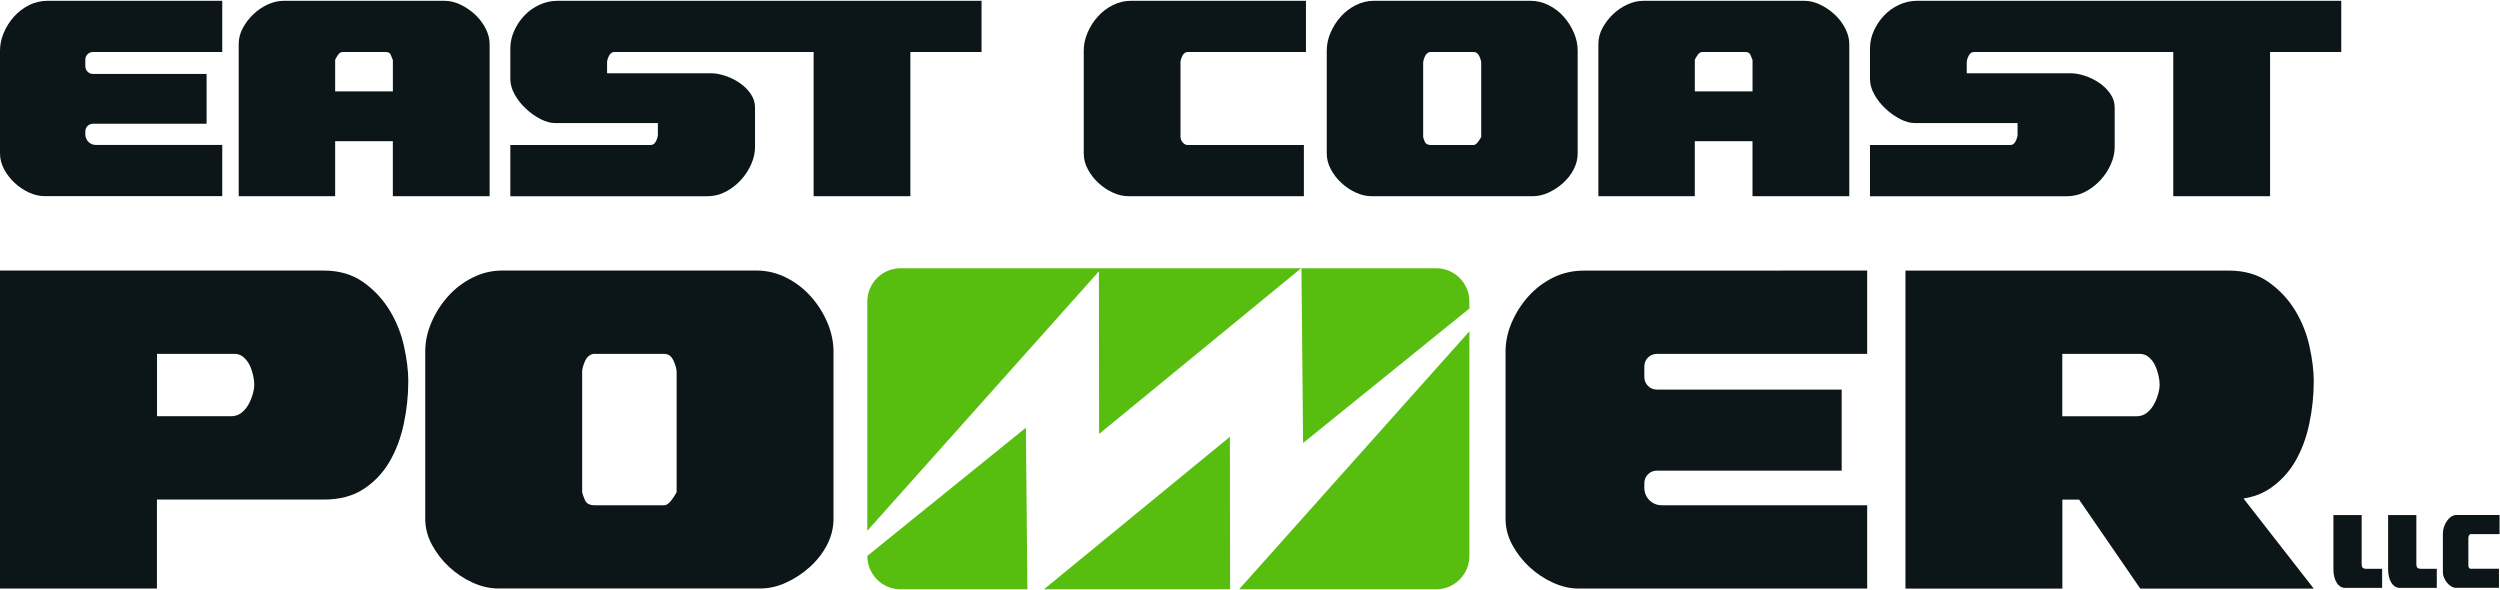 <svg width="161" height="38" viewBox="0 0 161 38" fill="none" xmlns="http://www.w3.org/2000/svg">
<path d="M84.104 0.051V3.349H76.492C76.343 3.349 76.228 3.431 76.146 3.596C76.065 3.761 76.024 3.903 76.024 4.022V8.822C76.038 8.972 76.091 9.095 76.18 9.192C76.269 9.289 76.372 9.338 76.492 9.338H83.97V12.636H72.686C72.345 12.636 72.004 12.558 71.663 12.401C71.322 12.244 71.014 12.038 70.74 11.783C70.464 11.529 70.238 11.239 70.06 10.909C69.882 10.58 69.793 10.236 69.793 9.878V3.259C69.793 2.872 69.875 2.487 70.038 2.104C70.202 1.724 70.421 1.38 70.695 1.072C70.968 0.765 71.293 0.52 71.663 0.331C72.033 0.145 72.427 0.051 72.843 0.051H84.104Z" fill="#0C1518"/>
<path d="M98.552 0.051C98.968 0.051 99.362 0.145 99.732 0.331C100.102 0.518 100.427 0.765 100.701 1.072C100.974 1.38 101.193 1.724 101.356 2.104C101.52 2.484 101.602 2.869 101.602 3.259V9.878C101.602 10.236 101.515 10.58 101.344 10.909C101.174 11.239 100.948 11.529 100.664 11.783C100.383 12.038 100.071 12.244 99.73 12.401C99.389 12.558 99.047 12.636 98.706 12.636H88.336C87.995 12.636 87.653 12.558 87.312 12.401C86.971 12.244 86.663 12.038 86.39 11.783C86.113 11.529 85.887 11.239 85.71 10.909C85.532 10.58 85.443 10.236 85.443 9.878V3.259C85.443 2.872 85.525 2.487 85.688 2.104C85.851 1.724 86.07 1.38 86.344 1.072C86.618 0.765 86.942 0.52 87.312 0.331C87.682 0.145 88.076 0.051 88.492 0.051H98.552ZM91.652 8.822C91.666 8.897 91.702 9.001 91.762 9.137C91.822 9.272 91.947 9.338 92.142 9.338H94.9C94.989 9.338 95.083 9.275 95.179 9.146C95.275 9.018 95.347 8.911 95.39 8.822V4.066C95.39 3.947 95.35 3.797 95.268 3.618C95.186 3.438 95.064 3.349 94.9 3.349H92.096C91.947 3.378 91.837 3.477 91.762 3.639C91.688 3.804 91.652 3.947 91.652 4.066V8.822Z" fill="#0C1518"/>
<path d="M112.861 12.636V9.093H109.144V12.636H102.935V2.833C102.935 2.475 103.024 2.131 103.202 1.801C103.38 1.472 103.605 1.177 103.882 0.915C104.156 0.654 104.463 0.445 104.804 0.288C105.146 0.13 105.487 0.053 105.828 0.053H116.198C116.54 0.053 116.881 0.135 117.222 0.3C117.563 0.465 117.876 0.678 118.157 0.939C118.438 1.201 118.664 1.499 118.837 1.835C119.007 2.172 119.094 2.504 119.094 2.833V12.636H112.861ZM109.146 5.884H112.863V3.865C112.82 3.775 112.774 3.666 112.729 3.54C112.686 3.412 112.573 3.349 112.395 3.349H109.636C109.516 3.349 109.418 3.409 109.336 3.528C109.254 3.649 109.189 3.753 109.146 3.843V3.865V5.884Z" fill="#0C1518"/>
<path d="M136.163 0.051H135.442H123.476C123.061 0.051 122.667 0.138 122.297 0.31C121.927 0.482 121.602 0.714 121.328 1.005C121.054 1.295 120.836 1.625 120.672 1.993C120.509 2.358 120.427 2.736 120.427 3.126V5.078C120.427 5.422 120.523 5.763 120.716 6.1C120.908 6.436 121.148 6.739 121.439 7.008C121.727 7.277 122.04 7.497 122.373 7.669C122.707 7.841 123.022 7.926 123.32 7.926H129.93V8.667C129.93 8.785 129.889 8.928 129.808 9.093C129.726 9.258 129.611 9.34 129.462 9.34H120.427V12.638H133.114C133.53 12.638 133.921 12.541 134.294 12.348C134.664 12.154 134.99 11.902 135.272 11.597C135.553 11.292 135.776 10.95 135.94 10.575C136.103 10.202 136.185 9.834 136.185 9.476V6.916C136.185 6.601 136.091 6.311 135.906 6.042C135.721 5.773 135.485 5.54 135.204 5.347C134.923 5.153 134.616 4.998 134.282 4.887C133.948 4.773 133.633 4.717 133.335 4.717H126.658V4.022C126.658 3.901 126.698 3.761 126.78 3.596C126.862 3.431 126.977 3.349 127.126 3.349H135.442H136.163H139.959V12.636H146.192V3.349H150.777V0.051H136.163Z" fill="#0C1518"/>
<path d="M0 17.423H20.825C21.839 17.423 22.694 17.672 23.396 18.171C24.098 18.67 24.662 19.278 25.099 19.997C25.534 20.716 25.842 21.489 26.022 22.315C26.202 23.143 26.294 23.884 26.294 24.54C26.294 25.465 26.198 26.383 26.003 27.296C25.808 28.209 25.501 29.025 25.08 29.742C24.66 30.459 24.102 31.045 23.415 31.495C22.726 31.946 21.875 32.171 20.861 32.171H10.106V37.901H0V17.423ZM10.106 26.805H14.888C15.13 26.805 15.342 26.737 15.522 26.604C15.705 26.47 15.854 26.299 15.976 26.093C16.096 25.887 16.192 25.662 16.267 25.417C16.339 25.175 16.375 24.954 16.375 24.761C16.375 24.591 16.351 24.395 16.303 24.177C16.252 23.959 16.183 23.746 16.087 23.538C15.988 23.332 15.856 23.155 15.688 23.007C15.52 22.862 15.325 22.787 15.109 22.787H10.111V26.805H10.106Z" fill="#0C1518"/>
<path d="M48.717 17.423C49.392 17.423 50.031 17.576 50.636 17.881C51.239 18.186 51.763 18.588 52.21 19.084C52.657 19.583 53.013 20.143 53.279 20.763C53.544 21.383 53.678 22.01 53.678 22.642V33.408C53.678 33.992 53.539 34.554 53.263 35.087C52.986 35.622 52.616 36.096 52.157 36.511C51.699 36.925 51.191 37.259 50.636 37.516C50.081 37.77 49.526 37.898 48.971 37.898H32.094C31.539 37.898 30.984 37.77 30.429 37.516C29.874 37.261 29.372 36.927 28.925 36.511C28.478 36.096 28.11 35.622 27.82 35.087C27.529 34.551 27.385 33.992 27.385 33.408V22.642C27.385 22.01 27.517 21.383 27.784 20.763C28.05 20.143 28.406 19.583 28.853 19.084C29.3 18.585 29.824 18.183 30.429 17.881C31.032 17.576 31.671 17.423 32.346 17.423H48.717ZM37.491 31.696C37.515 31.82 37.575 31.989 37.671 32.207C37.767 32.428 37.974 32.537 38.286 32.537H42.777C42.923 32.537 43.072 32.432 43.231 32.227C43.387 32.021 43.503 31.844 43.575 31.696V23.959C43.575 23.765 43.507 23.521 43.375 23.228C43.243 22.935 43.044 22.79 42.777 22.79H38.214C37.971 22.838 37.791 22.998 37.671 23.264C37.551 23.533 37.491 23.763 37.491 23.957V31.696Z" fill="#0C1518"/>
<path d="M120.247 17.423V22.79H106.695C106.253 22.79 105.895 23.15 105.895 23.596V24.284C105.895 24.729 106.253 25.09 106.695 25.09H118.604V30.309H106.695C106.253 30.309 105.895 30.669 105.895 31.115V31.423C105.895 32.038 106.39 32.537 107.001 32.537H120.247V37.903H101.666C101.111 37.903 100.556 37.775 100.001 37.52C99.446 37.266 98.944 36.932 98.497 36.515C98.05 36.101 97.683 35.627 97.392 35.092C97.101 34.556 96.957 33.997 96.957 33.413V22.647C96.957 22.015 97.089 21.387 97.356 20.767C97.623 20.148 97.978 19.588 98.425 19.089C98.874 18.588 99.403 18.186 100.011 17.881C100.626 17.573 101.311 17.428 101.996 17.428L120.247 17.423Z" fill="#0C1518"/>
<path d="M25.299 12.636V9.093H21.584V12.636H15.373V2.833C15.373 2.475 15.462 2.131 15.64 1.801C15.818 1.472 16.043 1.177 16.32 0.915C16.594 0.654 16.901 0.445 17.242 0.288C17.584 0.13 17.925 0.053 18.266 0.053H28.636C28.978 0.053 29.319 0.135 29.66 0.3C30.001 0.465 30.314 0.678 30.595 0.939C30.876 1.201 31.102 1.499 31.275 1.835C31.445 2.172 31.532 2.504 31.532 2.833V12.636H25.299ZM21.584 5.884H25.301V3.865C25.258 3.775 25.212 3.666 25.167 3.54C25.123 3.412 25.011 3.349 24.833 3.349H22.074C21.954 3.349 21.856 3.409 21.774 3.528C21.692 3.649 21.628 3.753 21.584 3.843V3.865V5.884Z" fill="#0C1518"/>
<path d="M48.601 0.051H47.88H35.914C35.499 0.051 35.105 0.138 34.735 0.31C34.365 0.482 34.04 0.714 33.766 1.005C33.492 1.295 33.274 1.625 33.11 1.993C32.947 2.358 32.865 2.736 32.865 3.126V5.078C32.865 5.422 32.961 5.763 33.154 6.1C33.346 6.436 33.586 6.739 33.877 7.008C34.165 7.277 34.477 7.497 34.812 7.669C35.145 7.841 35.46 7.926 35.758 7.926H42.368V8.667C42.368 8.785 42.327 8.928 42.246 9.093C42.164 9.258 42.049 9.34 41.9 9.34H32.865V12.638H45.552C45.968 12.638 46.359 12.541 46.732 12.348C47.102 12.154 47.428 11.902 47.71 11.597C47.991 11.292 48.214 10.95 48.378 10.575C48.541 10.202 48.623 9.834 48.623 9.476V6.916C48.623 6.601 48.529 6.311 48.344 6.042C48.159 5.773 47.923 5.54 47.642 5.347C47.361 5.153 47.054 4.998 46.72 4.887C46.386 4.773 46.071 4.717 45.773 4.717H39.096V4.022C39.096 3.901 39.136 3.761 39.218 3.596C39.3 3.431 39.415 3.349 39.564 3.349H47.88H48.601H52.397V12.636H58.628V3.349H63.212V0.051H48.601Z" fill="#0C1518"/>
<path d="M14.313 0.051V3.349H5.985C5.714 3.349 5.495 3.572 5.495 3.843V4.267C5.495 4.54 5.716 4.761 5.985 4.761H13.304V7.969H5.985C5.714 7.969 5.495 8.192 5.495 8.463V8.652C5.495 9.03 5.798 9.335 6.173 9.335H14.313V12.633H2.893C2.552 12.633 2.211 12.556 1.869 12.399C1.528 12.241 1.221 12.035 0.947 11.781C0.673 11.527 0.445 11.236 0.267 10.907C0.089 10.578 0 10.234 0 9.875V3.259C0 2.869 0.082 2.484 0.245 2.104C0.408 1.721 0.627 1.378 0.901 1.072C1.177 0.765 1.502 0.518 1.874 0.329C2.251 0.14 2.672 0.051 3.095 0.051H14.313Z" fill="#0C1518"/>
<path d="M146.127 31.496C146.815 31.045 147.37 30.462 147.793 29.745C148.215 29.028 148.523 28.212 148.715 27.299C148.91 26.386 149.006 25.468 149.006 24.543C149.006 23.887 148.915 23.143 148.734 22.318C148.554 21.49 148.244 20.717 147.812 20C147.377 19.283 146.81 18.676 146.108 18.174C145.407 17.675 144.551 17.426 143.537 17.426H122.712V37.904H132.816V32.174H133.893L137.831 37.904H149.004L144.482 32.104C145.106 32.004 145.654 31.806 146.127 31.496ZM132.816 22.79H137.814C138.03 22.79 138.225 22.863 138.393 23.01C138.561 23.156 138.696 23.332 138.792 23.541C138.888 23.747 138.96 23.96 139.008 24.18C139.056 24.4 139.08 24.594 139.08 24.764C139.08 24.96 139.044 25.178 138.972 25.42C138.9 25.665 138.804 25.89 138.681 26.096C138.561 26.301 138.41 26.473 138.227 26.607C138.047 26.74 137.835 26.808 137.593 26.808H132.811V22.79H132.816Z" fill="#0C1518"/>
<path d="M70.769 17.477L70.783 27.945L83.79 17.278H57.986C56.809 17.278 55.855 18.239 55.855 19.426V34.181L70.769 17.477Z" fill="#57BD0F"/>
<path d="M83.919 28.529L94.628 19.869V19.424C94.628 18.237 93.674 17.276 92.497 17.276H83.814L83.919 28.529Z" fill="#57BD0F"/>
<path d="M79.217 37.949L79.205 28.129L67.232 37.949H79.217Z" fill="#57BD0F"/>
<path d="M79.799 37.949H92.498C93.675 37.949 94.629 36.988 94.629 35.801V21.337L79.799 37.949Z" fill="#57BD0F"/>
<path d="M66.067 27.544L55.855 35.801C55.855 36.988 56.809 37.949 57.986 37.949H66.165L66.067 27.544Z" fill="#57BD0F"/>
<path d="M150.274 33.171H152.091V36.322C152.091 36.433 152.11 36.511 152.146 36.552C152.182 36.593 152.247 36.62 152.338 36.632H153.408V37.859H151.019C150.906 37.859 150.803 37.83 150.712 37.767C150.618 37.707 150.539 37.622 150.474 37.513C150.409 37.404 150.358 37.281 150.325 37.138C150.291 36.995 150.272 36.842 150.272 36.675V33.171H150.274Z" fill="#0C1518"/>
<path d="M153.797 33.171H155.613V36.322C155.613 36.433 155.633 36.511 155.669 36.552C155.705 36.593 155.77 36.62 155.861 36.632H156.93V37.859H154.542C154.429 37.859 154.325 37.83 154.234 37.767C154.14 37.707 154.061 37.622 153.996 37.513C153.931 37.404 153.881 37.281 153.847 37.138C153.814 36.995 153.794 36.842 153.794 36.675V33.171H153.797Z" fill="#0C1518"/>
<path d="M160.972 33.171V34.399H159.1C159.057 34.399 159.023 34.43 158.999 34.491C158.975 34.551 158.963 34.605 158.963 34.648V36.435C158.968 36.491 158.982 36.537 159.009 36.574C159.035 36.61 159.064 36.627 159.1 36.627H160.933V37.855H158.163C158.064 37.855 157.963 37.825 157.865 37.767C157.766 37.709 157.675 37.632 157.596 37.537C157.516 37.443 157.449 37.334 157.399 37.21C157.346 37.087 157.322 36.959 157.322 36.825V34.36C157.322 34.215 157.346 34.072 157.394 33.929C157.442 33.786 157.504 33.658 157.586 33.544C157.665 33.43 157.759 33.338 157.867 33.268C157.975 33.198 158.091 33.164 158.211 33.164H160.972V33.171Z" fill="#0C1518"/>
</svg>
